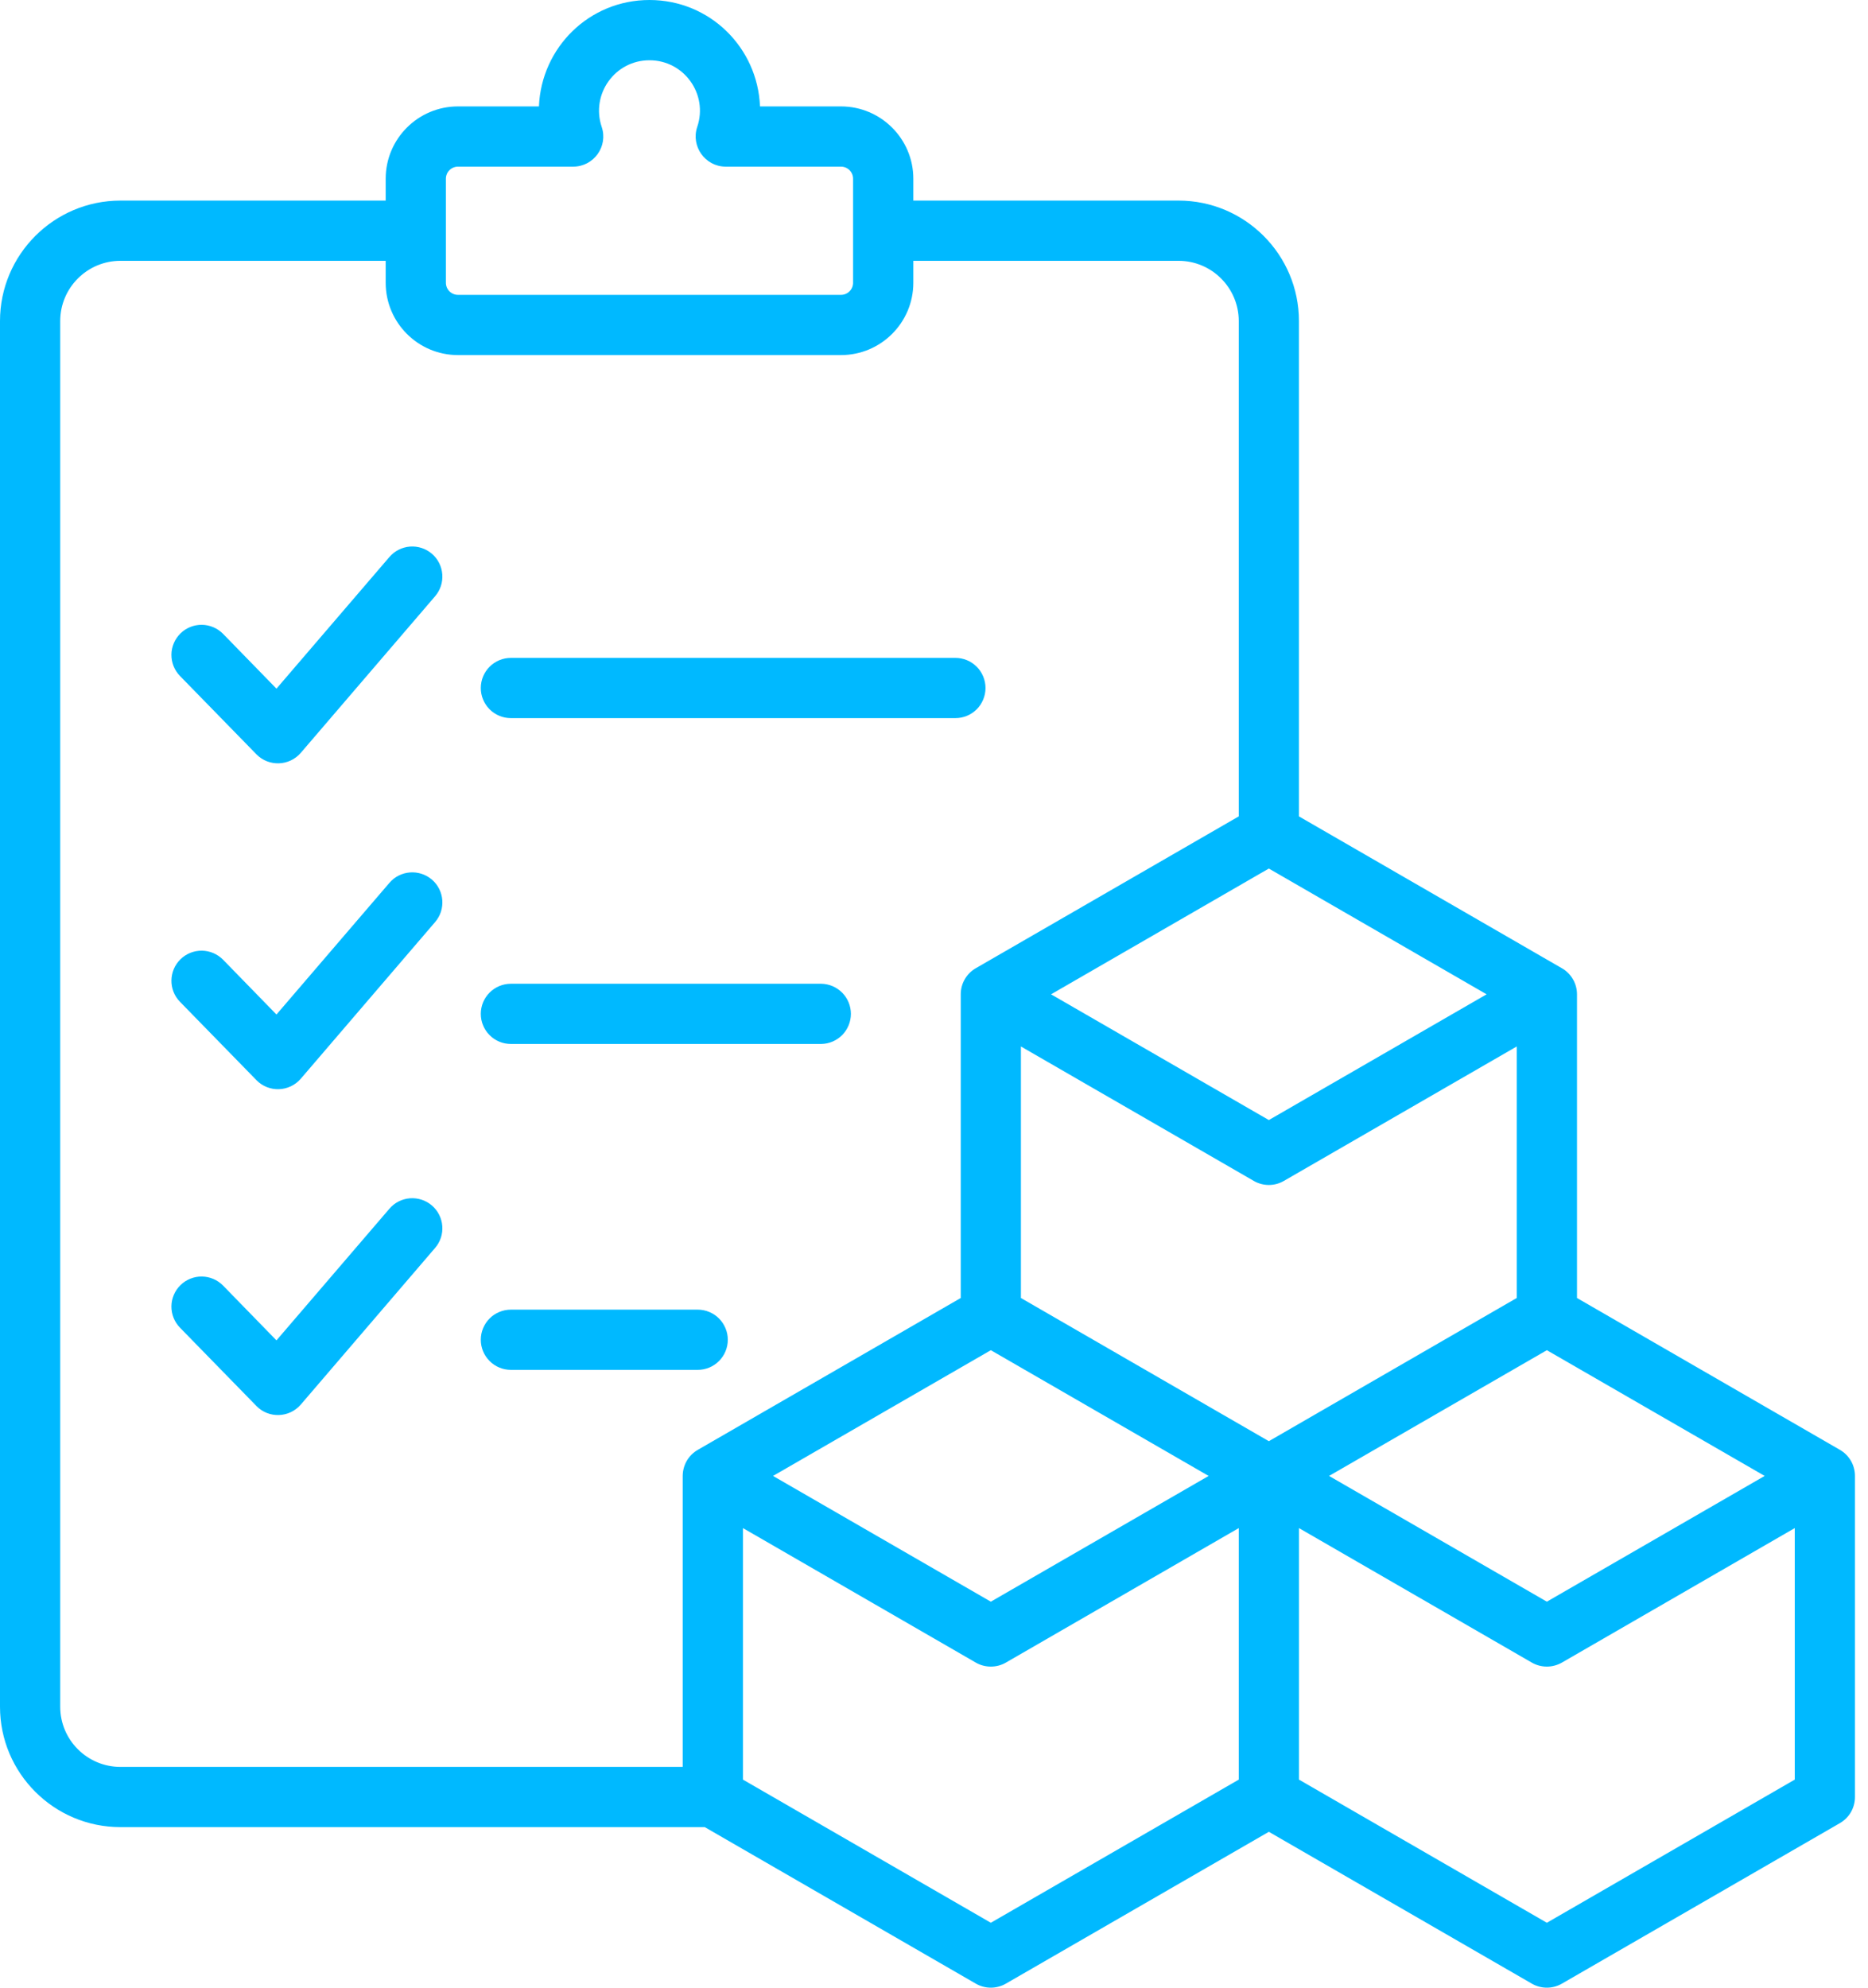 <svg width="47" height="50" viewBox="0 0 47 50" fill="none" xmlns="http://www.w3.org/2000/svg">
<path fill-rule="evenodd" clip-rule="evenodd" d="M17.554 32.944H12.855C12.755 32.944 12.657 32.963 12.565 33.002C12.473 33.039 12.389 33.095 12.319 33.166C12.248 33.236 12.193 33.32 12.155 33.412C12.116 33.504 12.097 33.602 12.097 33.702C12.097 33.903 12.177 34.095 12.319 34.237C12.461 34.38 12.654 34.459 12.855 34.459H17.554C17.755 34.459 17.948 34.38 18.09 34.237C18.232 34.095 18.312 33.903 18.312 33.702C18.312 33.602 18.293 33.504 18.254 33.412C18.216 33.32 18.16 33.236 18.09 33.166C18.02 33.095 17.936 33.039 17.844 33.002C17.752 32.963 17.654 32.944 17.554 32.944ZM20.665 24.746H12.855C12.654 24.746 12.461 24.826 12.319 24.968C12.177 25.11 12.097 25.303 12.097 25.503C12.097 25.603 12.116 25.702 12.155 25.794C12.193 25.886 12.248 25.969 12.319 26.039C12.389 26.11 12.473 26.166 12.565 26.204C12.657 26.242 12.755 26.261 12.855 26.261H20.665C20.863 26.258 21.052 26.176 21.192 26.035C21.331 25.893 21.409 25.702 21.409 25.504C21.409 25.305 21.331 25.114 21.192 24.973C21.052 24.831 20.863 24.75 20.665 24.746ZM24.796 17.307C24.796 17.106 24.716 16.913 24.574 16.771C24.432 16.629 24.239 16.549 24.038 16.549H12.855C12.654 16.549 12.461 16.629 12.319 16.771C12.177 16.913 12.097 17.106 12.097 17.307C12.097 17.406 12.116 17.505 12.155 17.597C12.193 17.689 12.248 17.772 12.319 17.843C12.389 17.913 12.473 17.969 12.565 18.007C12.657 18.045 12.755 18.064 12.855 18.064H24.038C24.138 18.064 24.236 18.045 24.328 18.007C24.42 17.969 24.504 17.913 24.574 17.843C24.645 17.772 24.7 17.689 24.738 17.597C24.776 17.505 24.796 17.406 24.796 17.307ZM45.157 38.439L39.299 41.822C39.183 41.888 39.053 41.923 38.92 41.923C38.787 41.923 38.656 41.888 38.541 41.822L32.683 38.439V44.766L38.92 48.367L45.157 44.766V38.439ZM31.925 36.253L38.162 32.651V26.324L32.303 29.706C32.188 29.773 32.058 29.808 31.925 29.808C31.792 29.808 31.661 29.773 31.546 29.706L25.687 26.324V32.651L31.925 36.253ZM31.168 38.439L25.309 41.822C25.194 41.889 25.063 41.923 24.93 41.923C24.797 41.923 24.666 41.889 24.551 41.822L18.693 38.439V44.766L24.93 48.367L31.168 44.766V38.439ZM19.45 37.127L24.93 33.964L30.41 37.127L24.93 40.29L19.45 37.127ZM24.173 32.651L17.557 36.471C17.441 36.538 17.346 36.633 17.279 36.748C17.213 36.863 17.178 36.994 17.177 37.127V44.446H3.029C2.194 44.446 1.515 43.767 1.515 42.933V8.076C1.515 7.241 2.194 6.561 3.029 6.561H9.704V7.113C9.704 8.116 10.519 8.932 11.523 8.932H21.16C22.164 8.932 22.98 8.116 22.98 7.113V6.561H29.654C30.488 6.561 31.168 7.241 31.168 8.076V20.536L24.551 24.356C24.436 24.422 24.34 24.518 24.274 24.633C24.207 24.748 24.173 24.879 24.173 25.012V32.651ZM11.219 7.113C11.219 7.194 11.251 7.271 11.308 7.328C11.365 7.385 11.443 7.417 11.523 7.417H21.16C21.241 7.417 21.318 7.385 21.375 7.328C21.432 7.271 21.464 7.194 21.464 7.113V4.495C21.464 4.415 21.432 4.338 21.375 4.281C21.318 4.224 21.241 4.192 21.16 4.192H18.261C17.74 4.192 17.379 3.677 17.543 3.192C17.822 2.368 17.21 1.516 16.341 1.516C15.471 1.516 14.862 2.37 15.139 3.192C15.305 3.682 14.94 4.192 14.421 4.192H11.523C11.443 4.192 11.365 4.224 11.308 4.281C11.251 4.338 11.219 4.415 11.219 4.495V7.113H11.219ZM26.445 25.012L31.925 21.848L37.404 25.012L31.925 28.175L26.445 25.012ZM38.92 33.964L44.4 37.127L38.92 40.29L33.44 37.127L38.92 33.964ZM46.672 37.127V45.204C46.672 45.337 46.637 45.467 46.571 45.583C46.505 45.698 46.409 45.793 46.294 45.86L39.299 49.898C39.183 49.965 39.053 50 38.92 50C38.787 50 38.656 49.965 38.541 49.898L31.925 46.079L25.309 49.898C25.194 49.965 25.063 50 24.93 50C24.797 50 24.666 49.965 24.551 49.898L17.732 45.961H3.029C1.359 45.961 0 44.603 0 42.933V8.076C0 6.406 1.359 5.046 3.029 5.046H9.704V4.495C9.704 3.493 10.519 2.677 11.523 2.677H13.56C13.62 1.199 14.822 0 16.341 0C17.86 0 19.063 1.198 19.122 2.677H21.16C22.163 2.677 22.98 3.493 22.98 4.495V5.046H29.654C31.324 5.046 32.682 6.406 32.682 8.076V20.536L39.298 24.356C39.414 24.422 39.51 24.518 39.576 24.633C39.643 24.748 39.678 24.879 39.678 25.012V32.651L46.294 36.471C46.409 36.538 46.504 36.633 46.571 36.748C46.637 36.864 46.672 36.994 46.672 37.127ZM10.866 13.929C10.714 13.799 10.515 13.734 10.315 13.749C10.115 13.765 9.929 13.859 9.798 14.011L6.956 17.323L5.613 15.945C5.473 15.802 5.281 15.72 5.08 15.717C4.879 15.715 4.686 15.792 4.542 15.932C4.471 16.002 4.414 16.085 4.375 16.176C4.335 16.267 4.314 16.366 4.313 16.465C4.312 16.565 4.33 16.663 4.367 16.756C4.404 16.848 4.459 16.932 4.528 17.004L6.451 18.974C6.76 19.291 7.278 19.275 7.568 18.938L10.948 14.998C11.079 14.845 11.144 14.647 11.128 14.447C11.113 14.246 11.019 14.06 10.866 13.929ZM10.866 30.323C10.714 30.193 10.516 30.128 10.315 30.143C10.115 30.158 9.929 30.252 9.798 30.405L6.956 33.717L5.613 32.339C5.543 32.268 5.461 32.211 5.369 32.172C5.278 32.133 5.18 32.112 5.08 32.111C4.981 32.109 4.882 32.128 4.79 32.165C4.697 32.202 4.613 32.257 4.542 32.326C4.471 32.395 4.414 32.478 4.375 32.569C4.335 32.661 4.314 32.759 4.313 32.859C4.312 32.958 4.33 33.057 4.367 33.149C4.404 33.242 4.459 33.326 4.528 33.397L6.451 35.367C6.761 35.686 7.278 35.668 7.568 35.332L10.948 31.391C11.079 31.239 11.144 31.041 11.128 30.84C11.113 30.64 11.019 30.454 10.866 30.323ZM10.948 23.194C11.22 22.878 11.184 22.399 10.867 22.126C10.548 21.855 10.071 21.89 9.798 22.208L6.956 25.52L5.613 24.142C5.473 23.999 5.281 23.917 5.08 23.914C4.88 23.912 4.686 23.989 4.542 24.129C4.243 24.421 4.236 24.901 4.528 25.2L6.451 27.17C6.761 27.489 7.278 27.472 7.568 27.135L10.948 23.194Z" fill="#00B9FF"/>
</svg>
